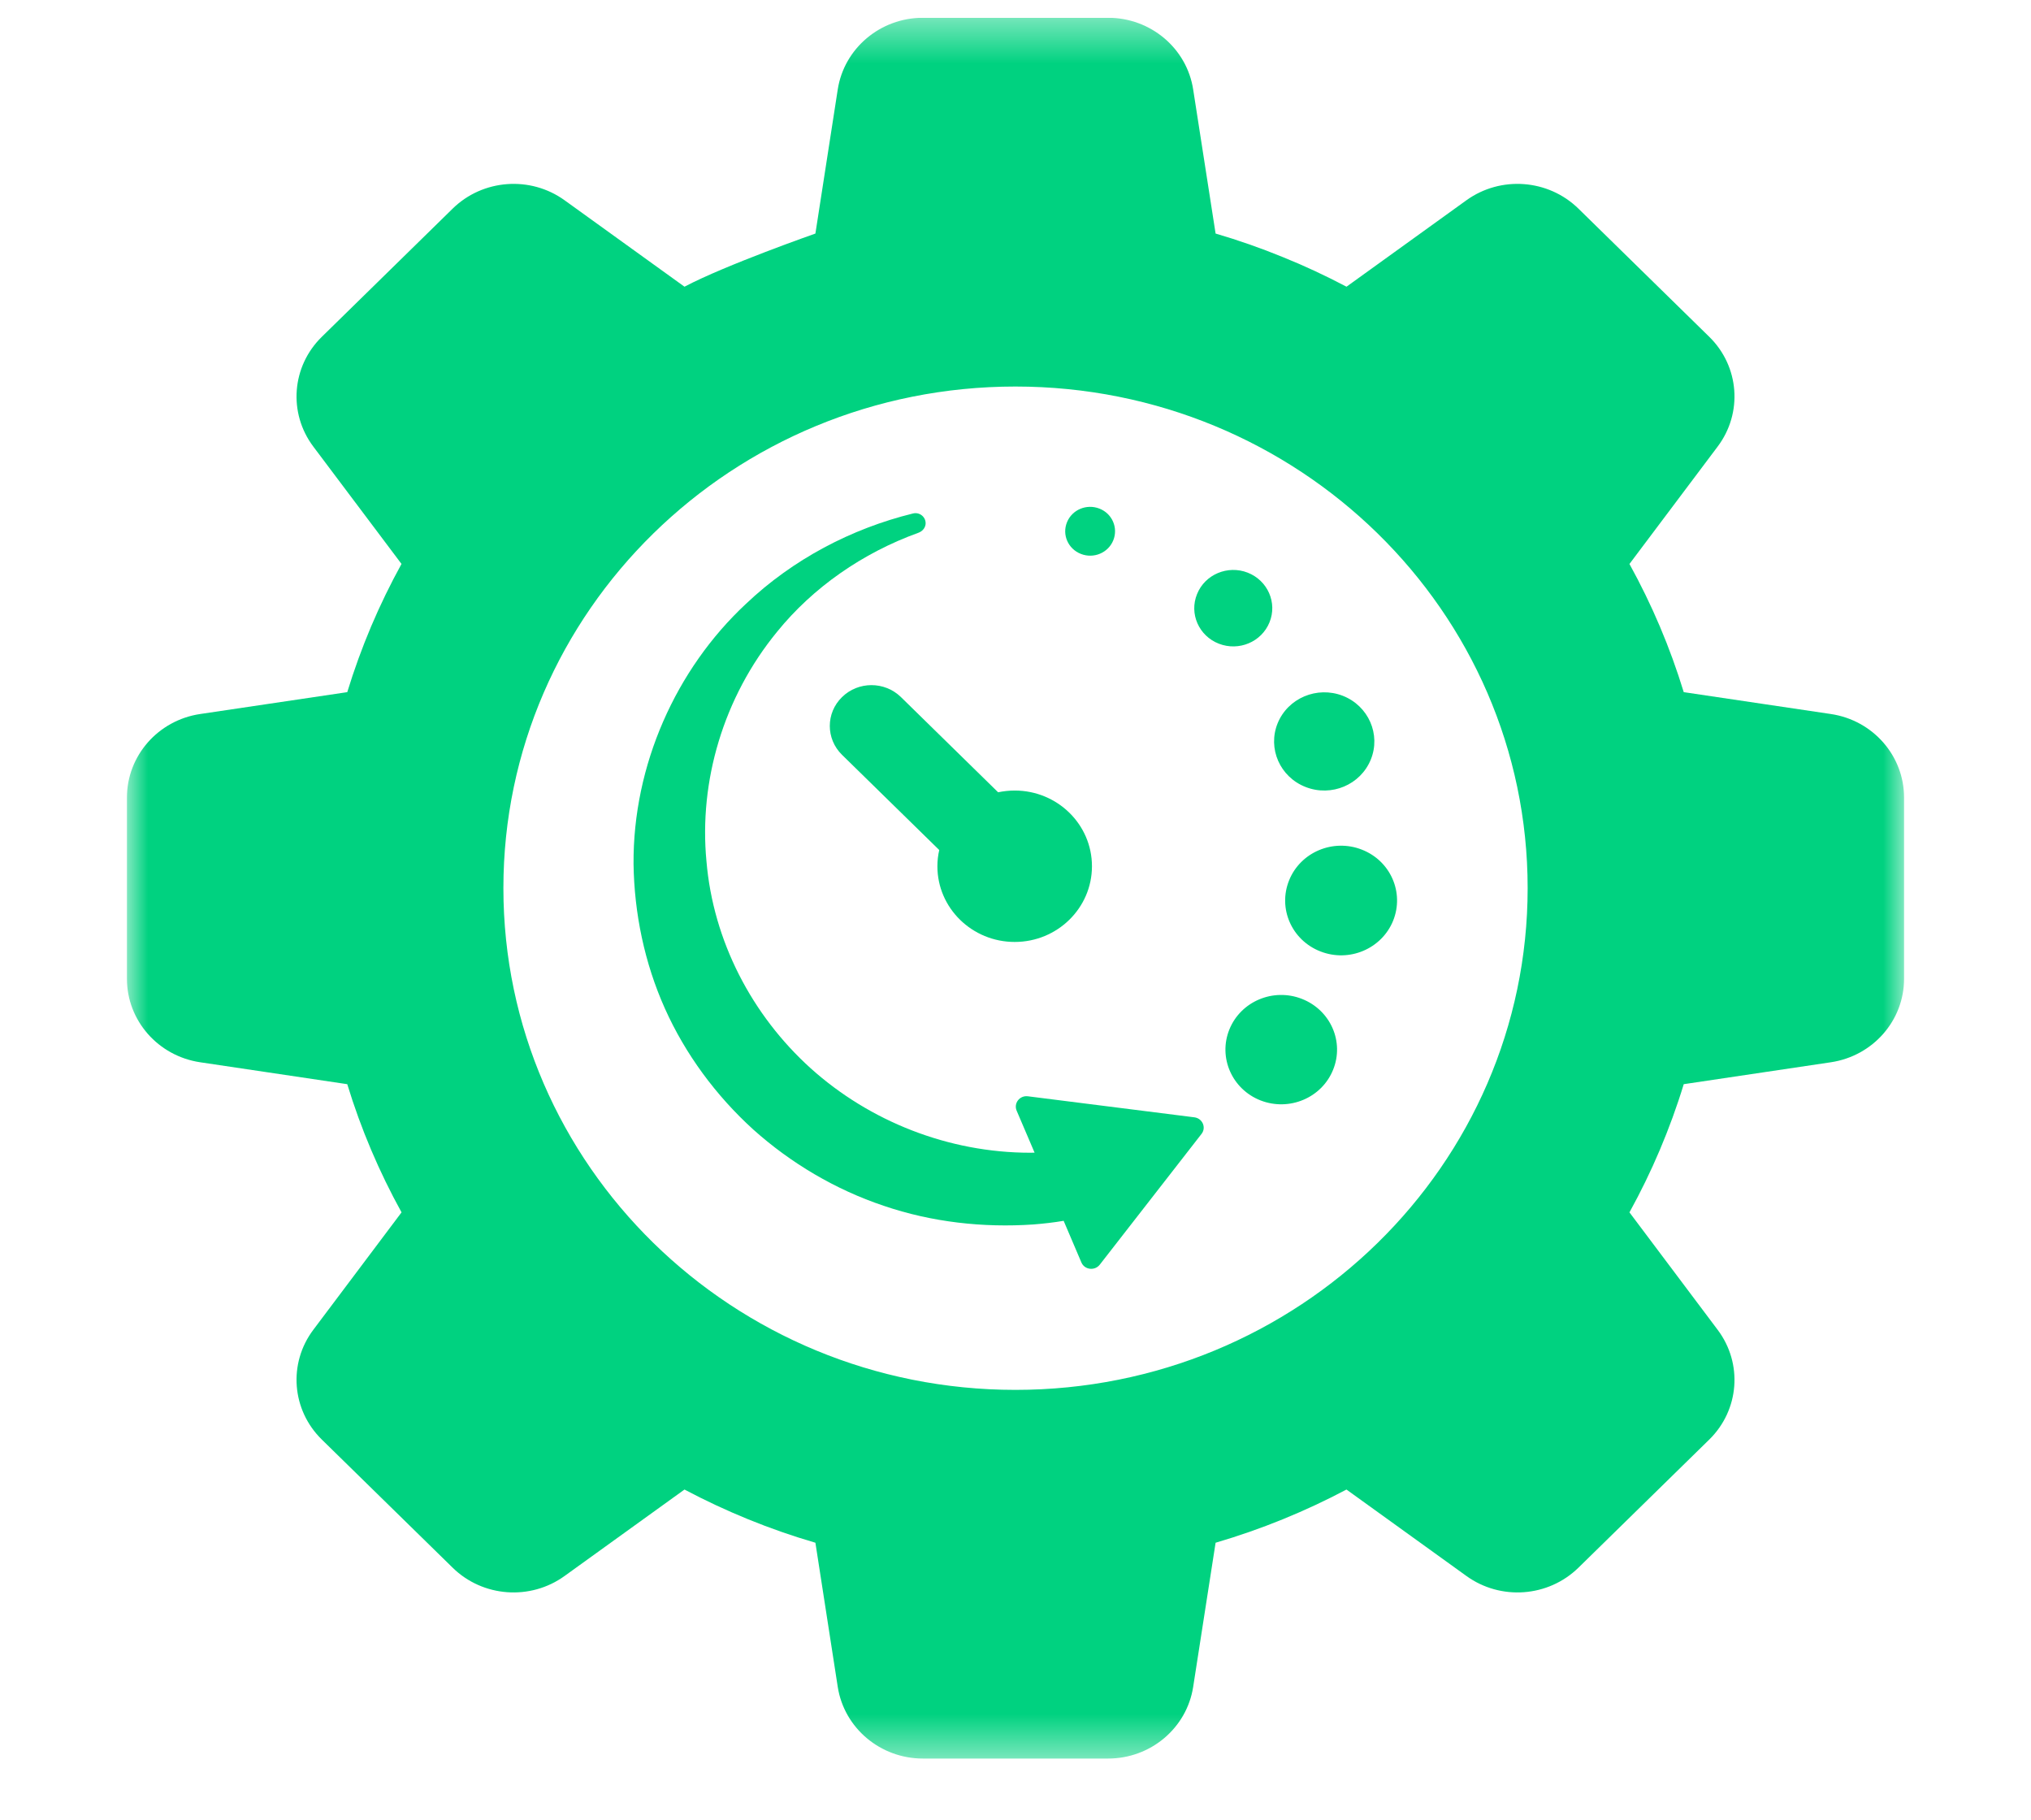 <svg width="48" height="43" viewBox="0 0 48 43" fill="none" xmlns="http://www.w3.org/2000/svg">
<g clip-path="url(#clip0_31_2569)">
<g clip-path="url(#clip1_31_2569)">
<g clip-path="url(#clip2_31_2569)">
<mask id="mask0_31_2569" style="mask-type:luminance" maskUnits="userSpaceOnUse" x="3" y="0" width="42" height="42">
<path d="M3 0.42H45V41.556H3V0.42Z" fill="white"/>
</mask>
<g mask="url(#mask0_31_2569)">
<path d="M23.998 32.844C17.316 32.844 11.897 27.535 11.897 20.987C11.897 14.441 17.316 9.134 23.998 9.134C30.684 9.134 36.104 14.441 36.104 20.987C36.104 27.535 30.684 32.844 23.998 32.844ZM43.271 16.873L39.793 16.356C39.47 15.297 39.038 14.283 38.51 13.327L40.595 10.552C41.192 9.758 41.108 8.657 40.397 7.96L37.303 4.929C36.59 4.233 35.467 4.149 34.656 4.733L31.823 6.775C31.335 6.518 30.832 6.282 30.315 6.074C29.8 5.863 29.269 5.677 28.729 5.519L28.199 2.114C28.048 1.14 27.194 0.42 26.188 0.42H21.812C20.806 0.42 19.951 1.14 19.799 2.114L19.271 5.519C19.271 5.519 17.153 6.26 16.177 6.775L13.344 4.733C12.534 4.149 11.41 4.233 10.699 4.929L7.605 7.96C6.893 8.657 6.808 9.758 7.404 10.552L9.489 13.326C9.226 13.804 8.986 14.296 8.771 14.803C8.558 15.307 8.369 15.826 8.207 16.356L4.729 16.873C3.736 17.021 3 17.86 3 18.846V23.131C3 24.116 3.736 24.953 4.729 25.102L8.207 25.62C8.53 26.679 8.962 27.693 9.49 28.649L7.404 31.425C6.808 32.219 6.893 33.319 7.605 34.017L10.699 37.047C11.41 37.743 12.534 37.827 13.344 37.241L16.177 35.199C17.153 35.716 18.188 36.14 19.271 36.456L19.799 39.862C19.951 40.836 20.806 41.556 21.812 41.556H26.188C27.194 41.556 28.048 40.836 28.199 39.862L28.729 36.456C29.809 36.14 30.846 35.716 31.822 35.199L34.656 37.241C35.467 37.827 36.59 37.743 37.303 37.047L40.397 34.017C41.108 33.319 41.192 32.219 40.595 31.425L38.51 28.649C38.774 28.171 39.013 27.68 39.228 27.173C39.441 26.669 39.632 26.149 39.793 25.62L43.271 25.102C44.265 24.953 45 24.116 45 23.131V18.846C45 17.86 44.265 17.021 43.271 16.873Z" fill="#00D280"/>
</g>
<path d="M19.9 16.473C19.515 16.849 19.515 17.459 19.9 17.837L22.198 20.087C22.169 20.21 22.154 20.338 22.154 20.47C22.154 21.458 22.973 22.259 23.981 22.259C24.989 22.259 25.807 21.458 25.807 20.47C25.807 19.481 24.989 18.681 23.981 18.681C23.847 18.681 23.717 18.696 23.589 18.722L21.293 16.473C20.907 16.096 20.284 16.096 19.9 16.473Z" fill="#00D280"/>
<path d="M25.547 13.09C25.849 13.208 26.191 13.064 26.311 12.768C26.431 12.47 26.284 12.135 25.982 12.018C25.679 11.901 25.337 12.044 25.217 12.341C25.096 12.637 25.243 12.972 25.547 13.09Z" fill="#00D280"/>
<path d="M28.227 26.403L24.292 25.906C24.099 25.882 23.953 26.07 24.027 26.246L24.451 27.238C24.418 27.238 24.384 27.24 24.35 27.24C22.417 27.24 20.553 26.498 19.161 25.246C17.772 23.993 16.855 22.237 16.696 20.349C16.517 18.468 17.092 16.484 18.364 14.931C19.213 13.883 20.385 13.066 21.707 12.589C21.793 12.557 21.86 12.485 21.874 12.395C21.896 12.23 21.742 12.092 21.576 12.134C20.122 12.492 18.741 13.215 17.629 14.27C15.974 15.813 14.957 18.083 14.973 20.419C14.99 21.581 15.231 22.753 15.715 23.834C16.198 24.912 16.921 25.891 17.803 26.692C18.692 27.488 19.748 28.113 20.886 28.494C22.024 28.882 23.238 29.016 24.422 28.935C24.663 28.916 24.901 28.889 25.138 28.849L25.557 29.832C25.631 30.007 25.871 30.037 25.991 29.886L28.395 26.797C28.515 26.646 28.419 26.427 28.227 26.403Z" fill="#00D280"/>
<path d="M30.003 14.706C30.192 14.242 29.96 13.717 29.487 13.532C29.015 13.348 28.477 13.575 28.291 14.038C28.101 14.502 28.333 15.027 28.806 15.211C29.279 15.395 29.815 15.17 30.003 14.706Z" fill="#00D280"/>
<path d="M30.768 23.604C30.091 23.339 29.324 23.663 29.055 24.326C28.786 24.989 29.117 25.74 29.792 26.004C30.469 26.267 31.236 25.945 31.505 25.282C31.776 24.619 31.445 23.868 30.768 23.604Z" fill="#00D280"/>
<path d="M30.858 18.598C31.467 18.836 32.155 18.545 32.397 17.949C32.639 17.355 32.342 16.68 31.735 16.442C31.127 16.206 30.438 16.496 30.195 17.092C29.954 17.687 30.25 18.362 30.858 18.598Z" fill="#00D280"/>
<path d="M30.467 20.801C30.197 21.466 30.527 22.219 31.207 22.483C31.885 22.748 32.653 22.423 32.924 21.759C33.193 21.093 32.864 20.341 32.184 20.077C31.506 19.812 30.736 20.136 30.467 20.801Z" fill="#00D280"/>
</g>
</g>
</g>
<defs>
<clipPath id="clip0_31_2569">
<rect width="48" height="42" fill="white" transform="translate(0 0.42)"/>
</clipPath>
<clipPath id="clip1_31_2569">
<rect width="48" height="42" fill="white" transform="translate(0 0.42)"/>
</clipPath>
<clipPath id="clip2_31_2569">
<rect width="42.955" height="42" fill="white" transform="translate(2.523 0.42)"/>
</clipPath>
</defs>
</svg>
